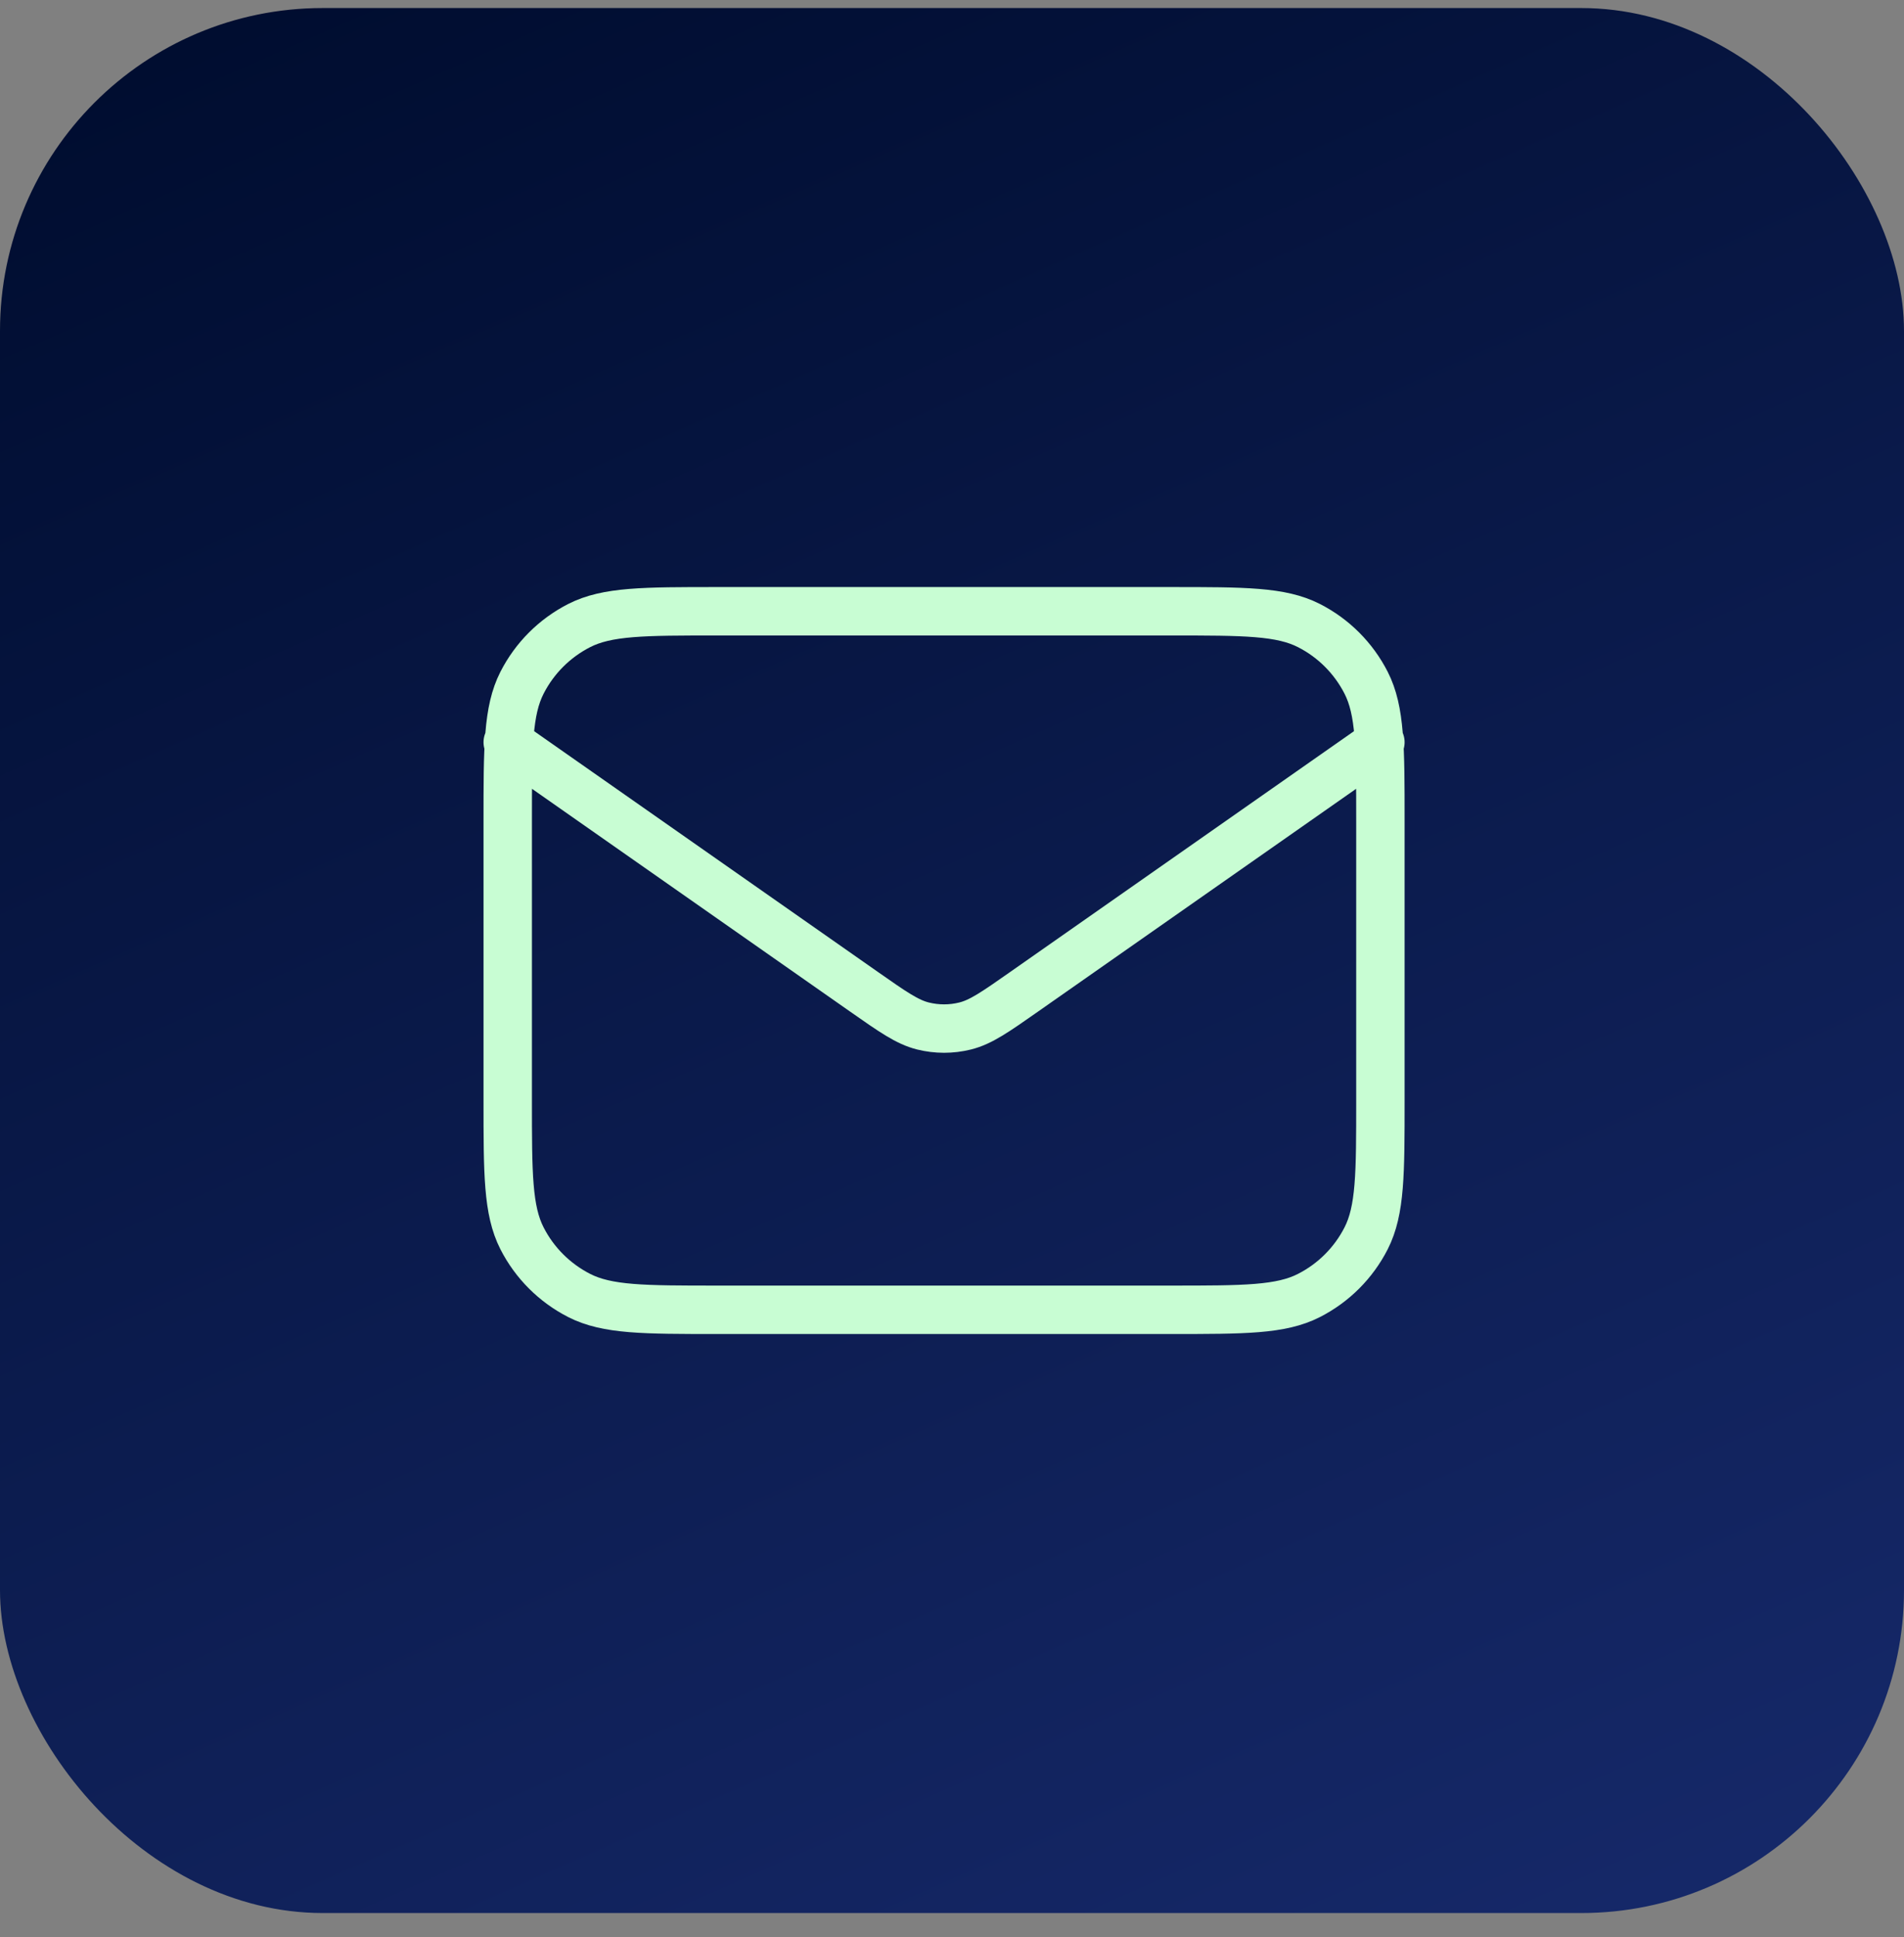 <?xml version="1.0" encoding="UTF-8"?>
<svg xmlns="http://www.w3.org/2000/svg" width="59" height="60" viewBox="0 0 59 60" fill="none">
  <rect x="0" y="0" width="59" height="60" fill="#808080" stroke="none"/>
  <rect y="0.249" width="59" height="59" rx="10" fill="url(#paint0_linear_12815_581)"></rect>
  <path d="M15.733 22.988L26.773 30.716C27.667 31.342 28.114 31.655 28.6 31.776C29.03 31.883 29.479 31.883 29.908 31.776C30.395 31.655 30.841 31.342 31.735 30.716L42.775 22.988M22.223 40.566H36.285C38.557 40.566 39.693 40.566 40.56 40.123C41.324 39.734 41.944 39.114 42.333 38.351C42.775 37.483 42.775 36.347 42.775 34.075V25.422C42.775 23.15 42.775 22.015 42.333 21.147C41.944 20.384 41.324 19.763 40.56 19.374C39.693 18.932 38.557 18.932 36.285 18.932H22.223C19.952 18.932 18.816 18.932 17.948 19.374C17.185 19.763 16.564 20.384 16.175 21.147C15.733 22.015 15.733 23.15 15.733 25.422V34.075C15.733 36.347 15.733 37.483 16.175 38.351C16.564 39.114 17.185 39.734 17.948 40.123C18.816 40.566 19.952 40.566 22.223 40.566Z" stroke="#C8FDD3" stroke-width="1.5" stroke-linecap="round" stroke-linejoin="round"></path>
  <defs>
    <linearGradient id="paint0_linear_12815_581" x1="2.691" y1="2.805" x2="32.313" y2="69.83" gradientUnits="userSpaceOnUse">
      <stop stop-color="#000D30"></stop>
      <stop offset="1" stop-color="#16296A"></stop>
    </linearGradient>
  </defs>
</svg>
